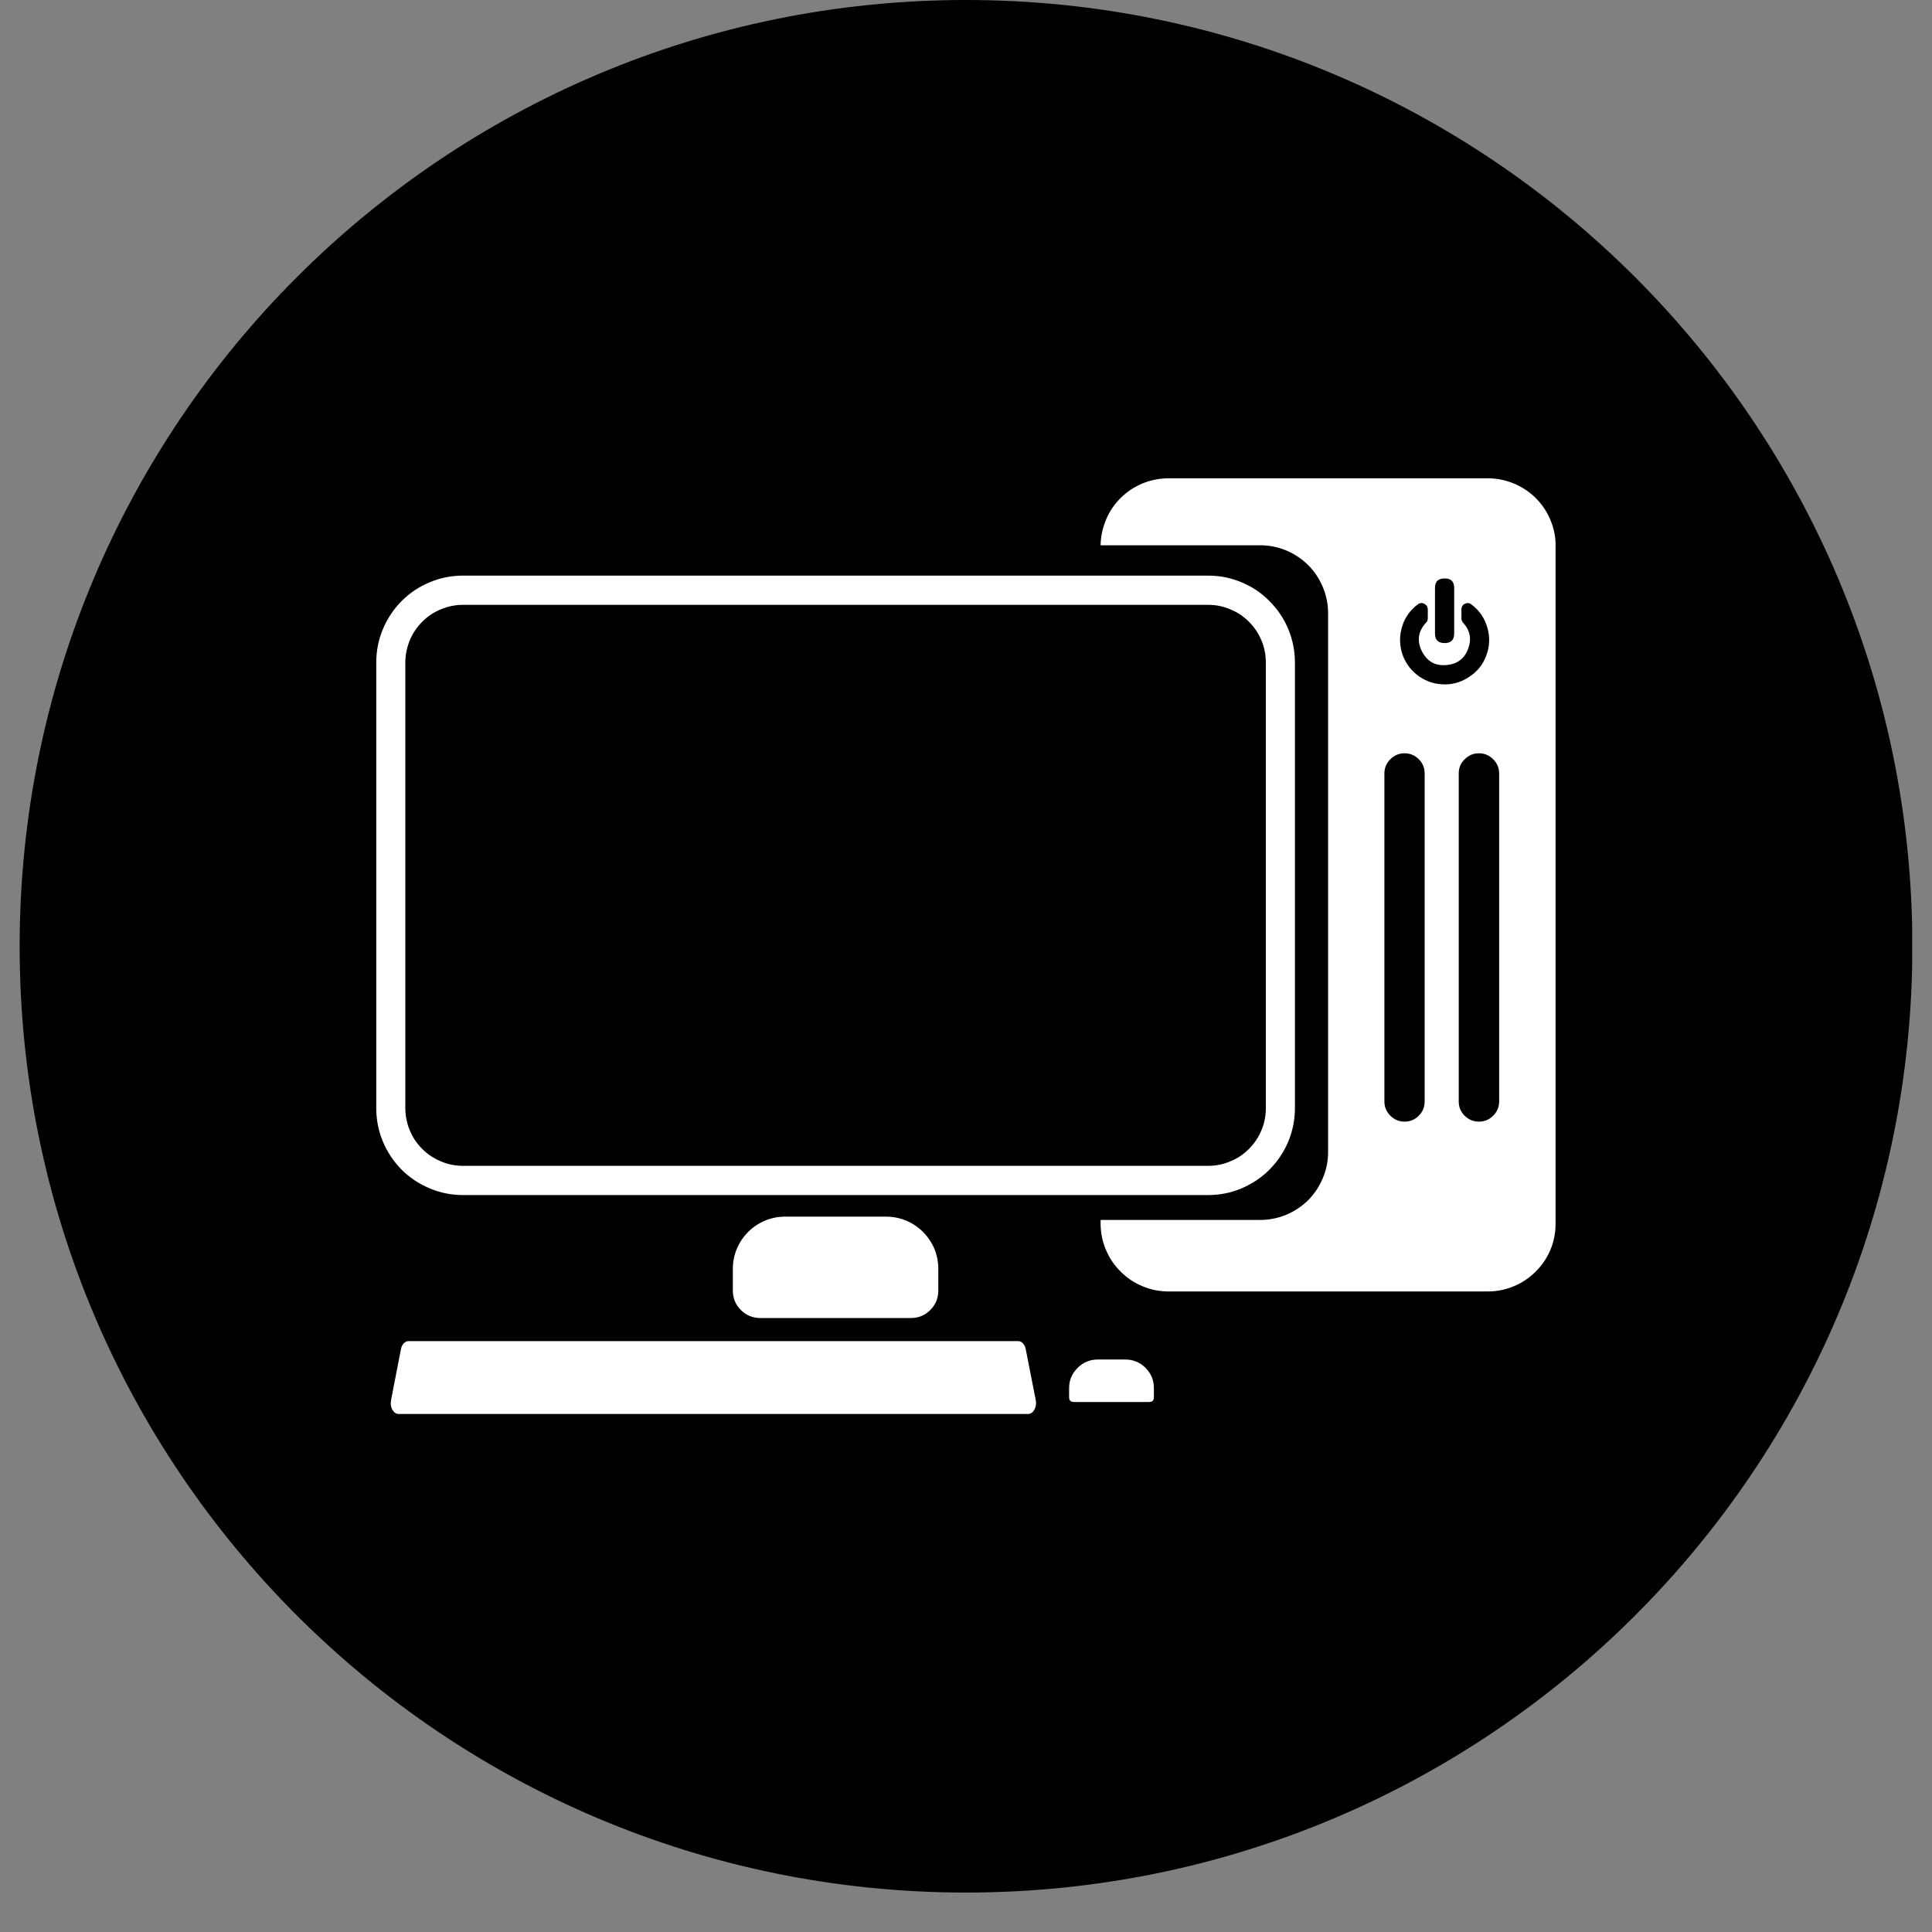 <svg xmlns="http://www.w3.org/2000/svg" xmlns:xlink="http://www.w3.org/1999/xlink" width="64" viewBox="0 0 48 48" height="64" preserveAspectRatio="xMidYMid meet"><rect x="0" y="0" width="48" height="48" fill="#808080" stroke="none"/><defs><clipPath id="004223ff98"><path d="M 0.488 0 L 47.508 0 L 47.508 47.02 L 0.488 47.02 Z M 0.488 0 " clip-rule="nonzero"></path></clipPath><clipPath id="a908080f00"><path d="M 24 0 C 11.016 0 0.488 10.527 0.488 23.512 C 0.488 36.496 11.016 47.02 24 47.02 C 36.984 47.02 47.512 36.496 47.512 23.512 C 47.512 10.527 36.984 0 24 0 Z M 24 0 " clip-rule="nonzero"></path></clipPath><clipPath id="7b41df9c17"><path d="M 0.488 0 L 47.508 0 L 47.508 47.02 L 0.488 47.02 Z M 0.488 0 " clip-rule="nonzero"></path></clipPath><clipPath id="cff153603a"><path d="M 24 0 C 11.016 0 0.488 10.527 0.488 23.512 C 0.488 36.496 11.016 47.02 24 47.02 C 36.984 47.02 47.512 36.496 47.512 23.512 C 47.512 10.527 36.984 0 24 0 Z M 24 0 " clip-rule="nonzero"></path></clipPath><clipPath id="ac21554007"><rect x="0" width="48" y="0" height="48"></rect></clipPath><clipPath id="dd05890c28"><path d="M 27 11.883 L 38.719 11.883 L 38.719 33 L 27 33 Z M 27 11.883 " clip-rule="nonzero"></path></clipPath><clipPath id="569dea0de4"><path d="M 9.332 14 L 33 14 L 33 30 L 9.332 30 Z M 9.332 14 " clip-rule="nonzero"></path></clipPath><clipPath id="6a55c8e539"><path d="M 9.332 33 L 26 33 L 26 35.395 L 9.332 35.395 Z M 9.332 33 " clip-rule="nonzero"></path></clipPath></defs><g clip-path="url(#004223ff98)"><g clip-path="url(#a908080f00)"><g transform="matrix(1, 0, 0, 1, 0, 0)"><g clip-path="url(#ac21554007)"><g clip-path="url(#7b41df9c17)"><g clip-path="url(#cff153603a)"><path fill="#000000" d="M 0.488 0 L 47.512 0 L 47.512 47.02 L 0.488 47.02 Z M 0.488 0 " fill-opacity="1" fill-rule="nonzero"></path></g></g></g></g></g></g><g clip-path="url(#dd05890c28)"><path fill="#ffffff" d="M 36.965 11.883 L 29.031 11.883 C 28.812 11.883 28.598 11.926 28.391 12.008 C 28.188 12.094 28.004 12.211 27.848 12.367 C 27.688 12.523 27.566 12.703 27.48 12.91 C 27.395 13.113 27.348 13.324 27.344 13.547 L 31.309 13.547 C 31.531 13.547 31.75 13.59 31.957 13.676 C 32.16 13.762 32.344 13.883 32.504 14.043 C 32.66 14.199 32.781 14.383 32.867 14.59 C 32.953 14.797 32.996 15.012 32.996 15.234 L 32.996 28.621 C 32.996 28.844 32.953 29.062 32.867 29.266 C 32.781 29.473 32.66 29.656 32.504 29.816 C 32.344 29.973 32.16 30.094 31.957 30.18 C 31.75 30.266 31.531 30.309 31.309 30.309 L 27.344 30.309 L 27.344 30.398 C 27.344 30.621 27.387 30.836 27.473 31.043 C 27.559 31.25 27.68 31.434 27.84 31.59 C 27.996 31.75 28.18 31.871 28.387 31.957 C 28.594 32.043 28.809 32.086 29.031 32.086 L 36.965 32.086 C 37.188 32.086 37.402 32.043 37.609 31.957 C 37.816 31.871 37.996 31.75 38.156 31.59 C 38.312 31.434 38.438 31.25 38.523 31.043 C 38.609 30.836 38.648 30.621 38.648 30.398 L 38.648 13.57 C 38.652 13.348 38.609 13.133 38.523 12.926 C 38.438 12.719 38.316 12.535 38.156 12.375 C 38 12.219 37.816 12.098 37.609 12.012 C 37.402 11.926 37.188 11.883 36.965 11.883 Z M 35.652 14.609 C 35.652 14.449 35.73 14.371 35.891 14.371 C 36.051 14.371 36.129 14.449 36.129 14.609 L 36.129 15.738 C 36.129 15.898 36.051 15.977 35.891 15.977 C 35.73 15.977 35.652 15.898 35.652 15.738 Z M 35.395 27.363 C 35.395 27.504 35.348 27.621 35.25 27.719 C 35.152 27.816 35.035 27.867 34.895 27.867 C 34.758 27.867 34.641 27.816 34.543 27.719 C 34.445 27.621 34.395 27.504 34.395 27.367 L 34.395 19.215 C 34.395 19.078 34.445 18.961 34.543 18.863 C 34.641 18.766 34.758 18.715 34.895 18.715 C 35.035 18.715 35.152 18.766 35.25 18.863 C 35.348 18.961 35.395 19.078 35.395 19.215 Z M 35.809 17 C 35.582 16.984 35.375 16.902 35.195 16.758 C 35.016 16.613 34.895 16.43 34.828 16.211 C 34.766 15.988 34.77 15.77 34.84 15.551 C 34.91 15.332 35.039 15.156 35.223 15.016 C 35.273 14.977 35.328 14.973 35.387 15 C 35.441 15.031 35.473 15.078 35.473 15.141 L 35.473 15.367 C 35.473 15.41 35.457 15.445 35.426 15.473 C 35.23 15.688 35.199 15.922 35.328 16.184 C 35.461 16.441 35.672 16.555 35.961 16.52 C 36.215 16.492 36.387 16.359 36.477 16.117 C 36.566 15.875 36.523 15.66 36.352 15.473 C 36.324 15.441 36.309 15.406 36.309 15.367 L 36.309 15.141 C 36.309 15.074 36.34 15.027 36.395 15 C 36.453 14.973 36.508 14.977 36.559 15.02 C 36.754 15.164 36.887 15.359 36.953 15.594 C 37.02 15.828 37.012 16.059 36.926 16.289 C 36.84 16.52 36.691 16.699 36.484 16.828 C 36.277 16.961 36.055 17.02 35.809 17 Z M 37.246 27.363 C 37.246 27.504 37.195 27.621 37.098 27.719 C 37 27.816 36.883 27.867 36.742 27.867 C 36.605 27.867 36.488 27.816 36.387 27.719 C 36.289 27.621 36.242 27.504 36.242 27.367 L 36.242 19.215 C 36.242 19.078 36.289 18.961 36.391 18.863 C 36.488 18.766 36.605 18.715 36.742 18.715 C 36.883 18.715 37 18.766 37.098 18.863 C 37.195 18.961 37.246 19.078 37.246 19.215 Z M 37.246 27.363 " fill-opacity="1" fill-rule="nonzero"></path></g><g clip-path="url(#569dea0de4)"><path fill="#ffffff" d="M 11.504 29.691 L 30.016 29.691 C 30.301 29.691 30.578 29.637 30.84 29.527 C 31.105 29.414 31.34 29.262 31.539 29.059 C 31.742 28.855 31.898 28.621 32.008 28.359 C 32.117 28.094 32.172 27.82 32.172 27.531 L 32.172 16.457 C 32.172 16.172 32.117 15.898 32.008 15.633 C 31.898 15.367 31.742 15.137 31.539 14.934 C 31.34 14.73 31.105 14.574 30.84 14.465 C 30.578 14.355 30.301 14.301 30.016 14.301 L 11.504 14.301 C 11.219 14.301 10.941 14.355 10.68 14.465 C 10.414 14.574 10.18 14.73 9.977 14.934 C 9.777 15.137 9.621 15.371 9.512 15.633 C 9.402 15.898 9.348 16.172 9.348 16.457 L 9.348 27.531 C 9.348 27.82 9.402 28.094 9.512 28.359 C 9.621 28.621 9.777 28.855 9.977 29.059 C 10.18 29.262 10.414 29.414 10.68 29.527 C 10.941 29.637 11.219 29.691 11.504 29.691 Z M 10.07 16.457 C 10.07 16.27 10.109 16.086 10.18 15.91 C 10.254 15.734 10.355 15.582 10.492 15.445 C 10.625 15.312 10.781 15.207 10.957 15.137 C 11.133 15.062 11.316 15.027 11.504 15.027 L 30.016 15.027 C 30.207 15.027 30.387 15.062 30.562 15.137 C 30.738 15.207 30.895 15.312 31.027 15.445 C 31.164 15.582 31.266 15.734 31.34 15.91 C 31.414 16.086 31.449 16.27 31.449 16.457 L 31.449 27.531 C 31.449 27.723 31.414 27.906 31.34 28.082 C 31.266 28.258 31.164 28.41 31.027 28.547 C 30.895 28.68 30.738 28.785 30.562 28.855 C 30.387 28.93 30.207 28.965 30.016 28.965 L 11.504 28.965 C 11.312 28.965 11.129 28.93 10.957 28.855 C 10.781 28.781 10.625 28.68 10.492 28.547 C 10.355 28.41 10.254 28.258 10.18 28.082 C 10.109 27.906 10.07 27.723 10.07 27.531 Z M 10.07 16.457 " fill-opacity="1" fill-rule="nonzero"></path></g><path fill="#ffffff" d="M 19.512 30.227 C 19.336 30.227 19.172 30.258 19.012 30.324 C 18.852 30.391 18.711 30.484 18.59 30.605 C 18.465 30.73 18.371 30.871 18.305 31.031 C 18.238 31.188 18.207 31.355 18.207 31.527 L 18.207 32.062 C 18.207 32.25 18.273 32.414 18.406 32.547 C 18.539 32.68 18.703 32.746 18.891 32.746 L 22.629 32.746 C 22.82 32.746 22.98 32.68 23.113 32.547 C 23.246 32.414 23.312 32.25 23.312 32.062 L 23.312 31.527 C 23.312 31.355 23.281 31.188 23.215 31.027 C 23.148 30.871 23.055 30.73 22.93 30.605 C 22.809 30.484 22.668 30.391 22.508 30.324 C 22.348 30.258 22.184 30.227 22.012 30.227 Z M 19.512 30.227 " fill-opacity="1" fill-rule="nonzero"></path><g clip-path="url(#6a55c8e539)"><path fill="#ffffff" d="M 25.484 33.52 C 25.461 33.402 25.387 33.32 25.297 33.32 L 10.148 33.32 C 10.062 33.32 9.984 33.402 9.961 33.52 L 9.715 34.789 C 9.68 34.961 9.773 35.129 9.902 35.129 L 25.547 35.129 C 25.672 35.129 25.766 34.961 25.734 34.789 Z M 25.484 33.52 " fill-opacity="1" fill-rule="nonzero"></path></g><path fill="#ffffff" d="M 27.961 33.777 L 27.273 33.777 C 27.078 33.777 26.91 33.848 26.773 33.984 C 26.633 34.125 26.562 34.289 26.562 34.484 L 26.562 34.715 C 26.562 34.793 26.602 34.832 26.68 34.832 L 28.551 34.832 C 28.629 34.832 28.668 34.793 28.668 34.715 L 28.668 34.484 C 28.668 34.289 28.598 34.125 28.461 33.984 C 28.324 33.848 28.156 33.777 27.961 33.777 Z M 27.961 33.777 " fill-opacity="1" fill-rule="nonzero"></path></svg>